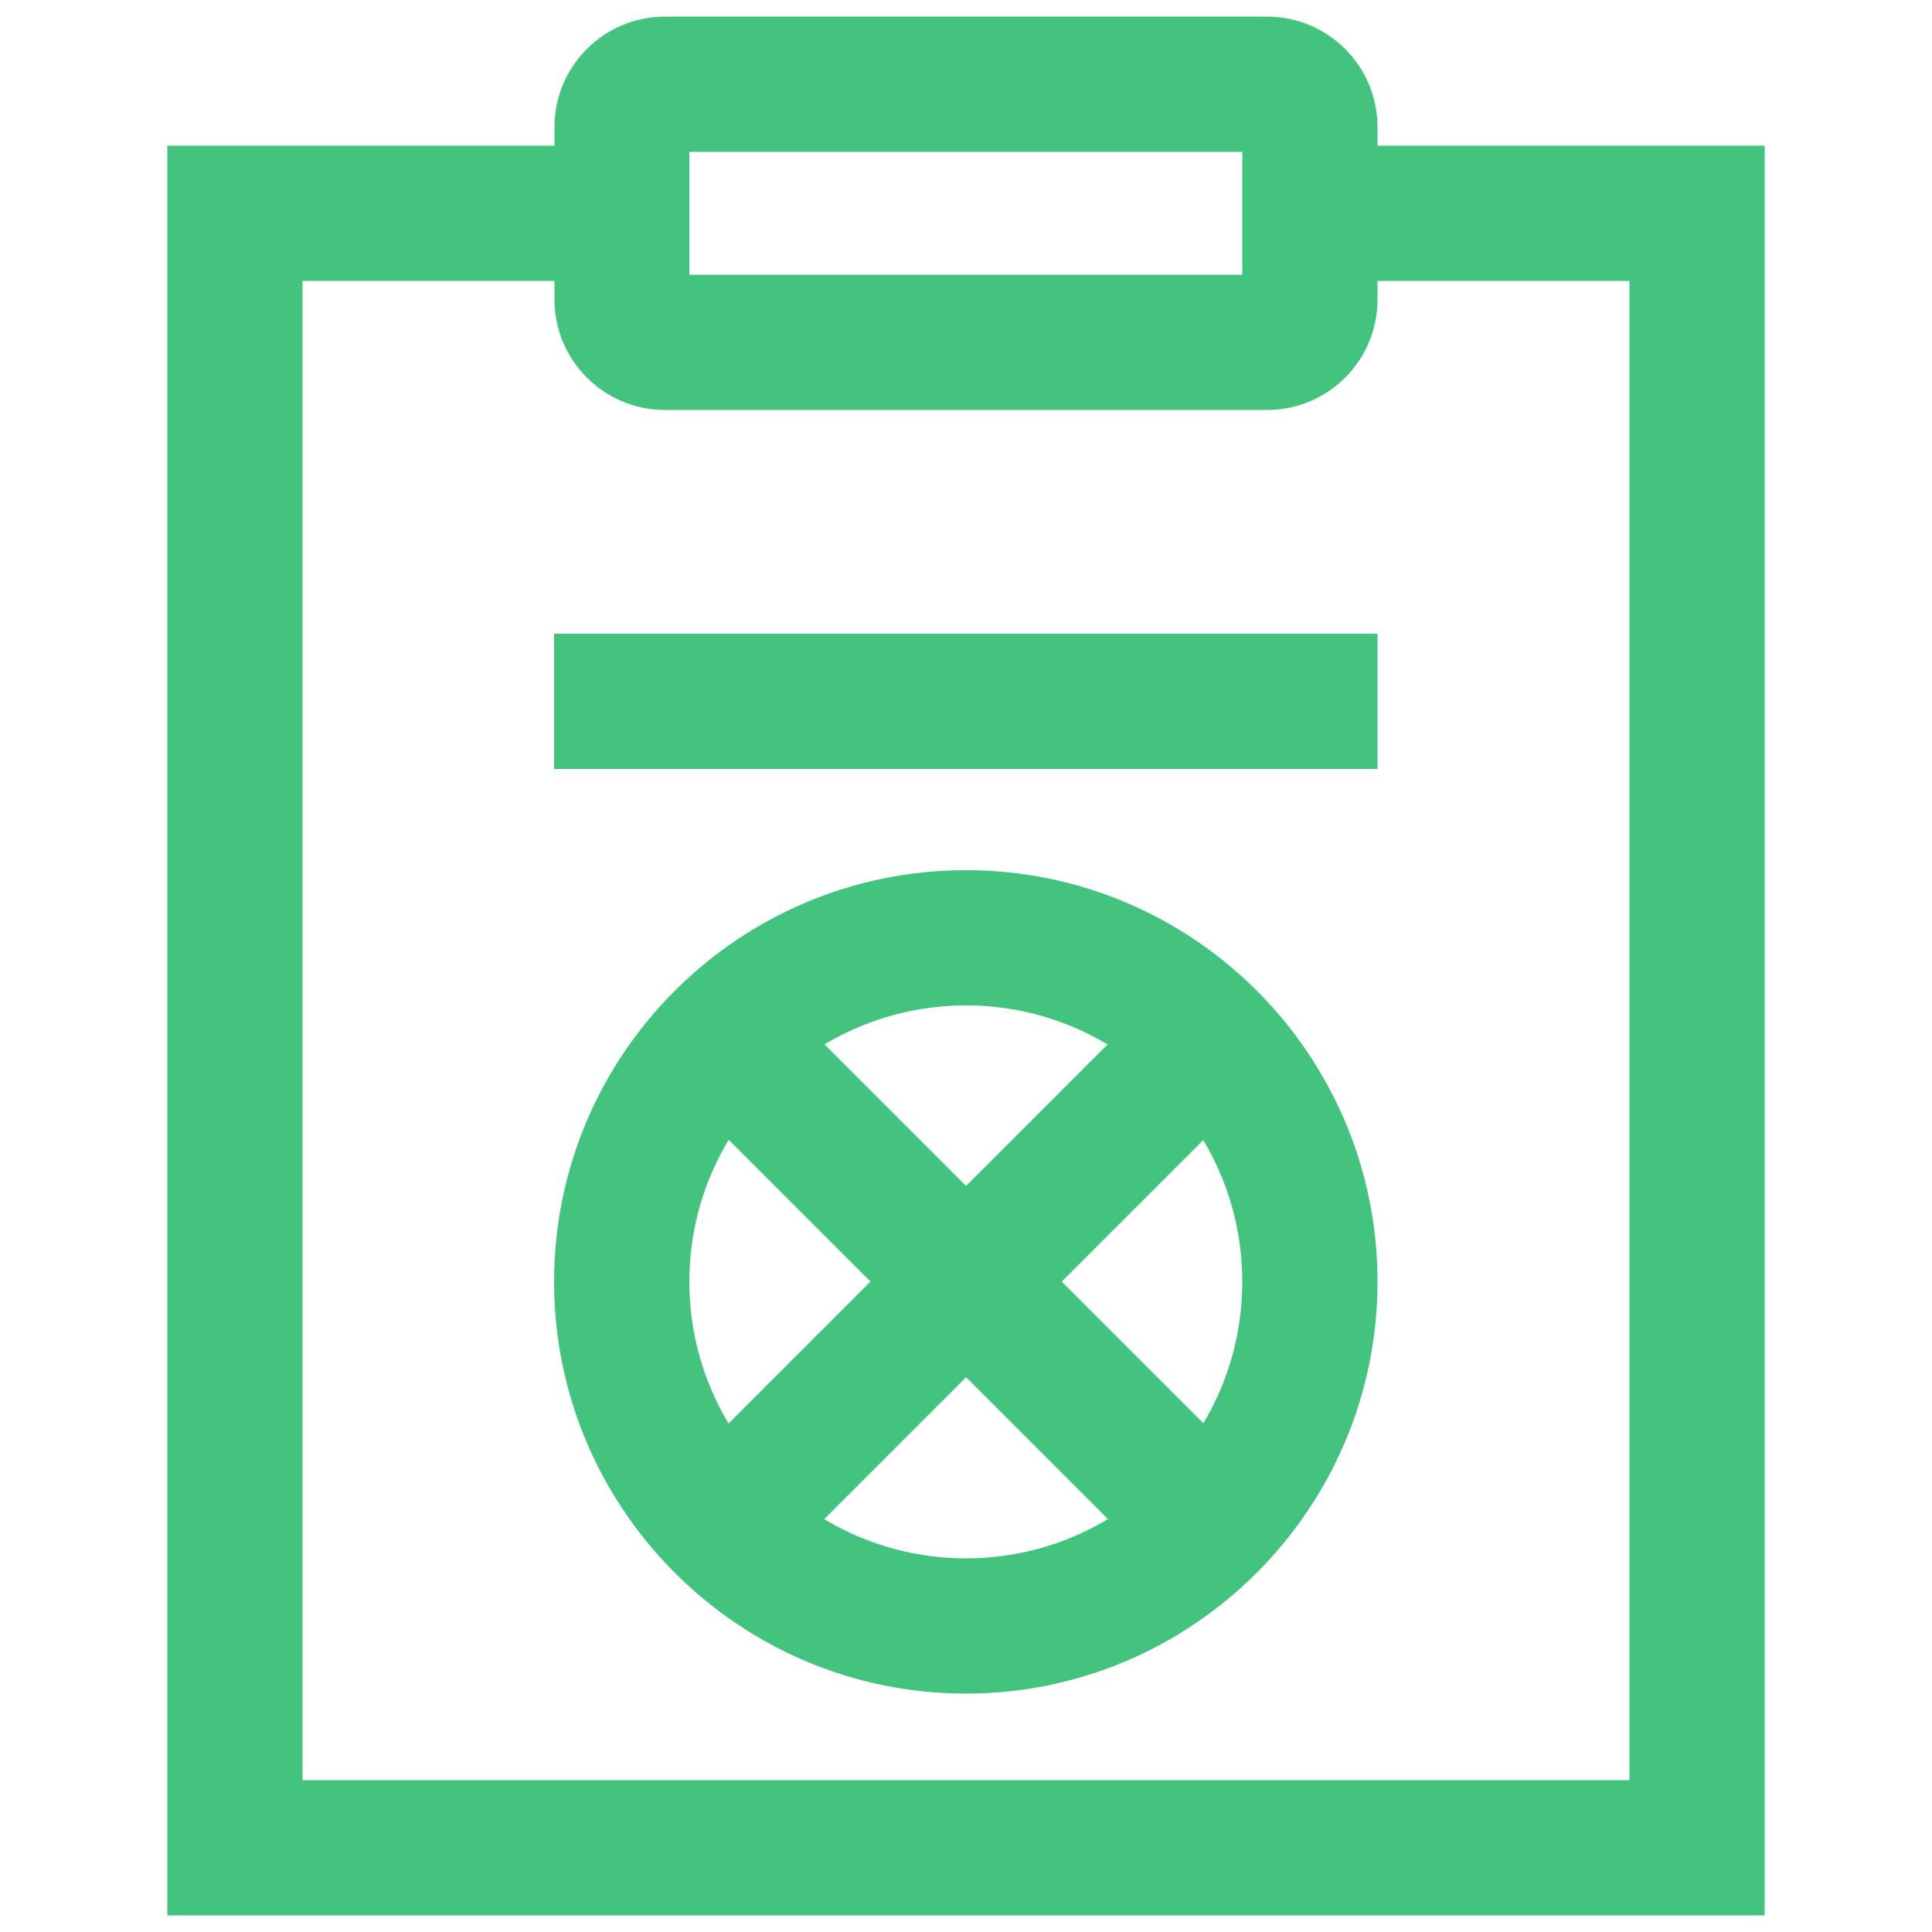 <?xml version="1.0" encoding="UTF-8"?> <svg xmlns="http://www.w3.org/2000/svg" id="Layer_1" viewBox="0 0 50 50"> <defs> <style>.cls-1{fill:#42c47f;}</style> </defs> <polygon class="cls-1" points="45.67 49.57 4.33 49.57 4.33 3.77 16.1 3.77 16.1 7.27 7.83 7.27 7.83 46.07 42.17 46.07 42.17 7.27 33.9 7.27 33.9 3.77 45.67 3.77 45.67 49.57"></polygon> <path class="cls-1" d="M32.79,10.61h-15.58c-1.58,0-2.86-1.28-2.86-2.86V3.29c0-1.58,1.28-2.86,2.86-2.86h15.58c1.58,0,2.86,1.28,2.86,2.86V7.75c0,1.58-1.28,2.86-2.86,2.86Zm-14.95-3.5h14.31V3.93h-14.31v3.18Z"></path> <rect class="cls-1" x="14.34" y="16.4" width="21.31" height="3.5"></rect> <path class="cls-1" d="M25,43.83c-5.88,0-10.66-4.78-10.66-10.66s4.78-10.65,10.66-10.65,10.65,4.78,10.65,10.65-4.78,10.66-10.65,10.66Zm0-17.81c-3.95,0-7.16,3.21-7.16,7.15s3.21,7.16,7.16,7.16,7.15-3.21,7.15-7.16-3.21-7.15-7.15-7.15Z"></path> <rect class="cls-1" x="23.25" y="24.27" width="3.5" height="17.81" transform="translate(-16.13 27.39) rotate(-45)"></rect> <rect class="cls-1" x="16.1" y="31.42" width="17.81" height="3.5" transform="translate(-16.13 27.39) rotate(-45)"></rect> </svg> 